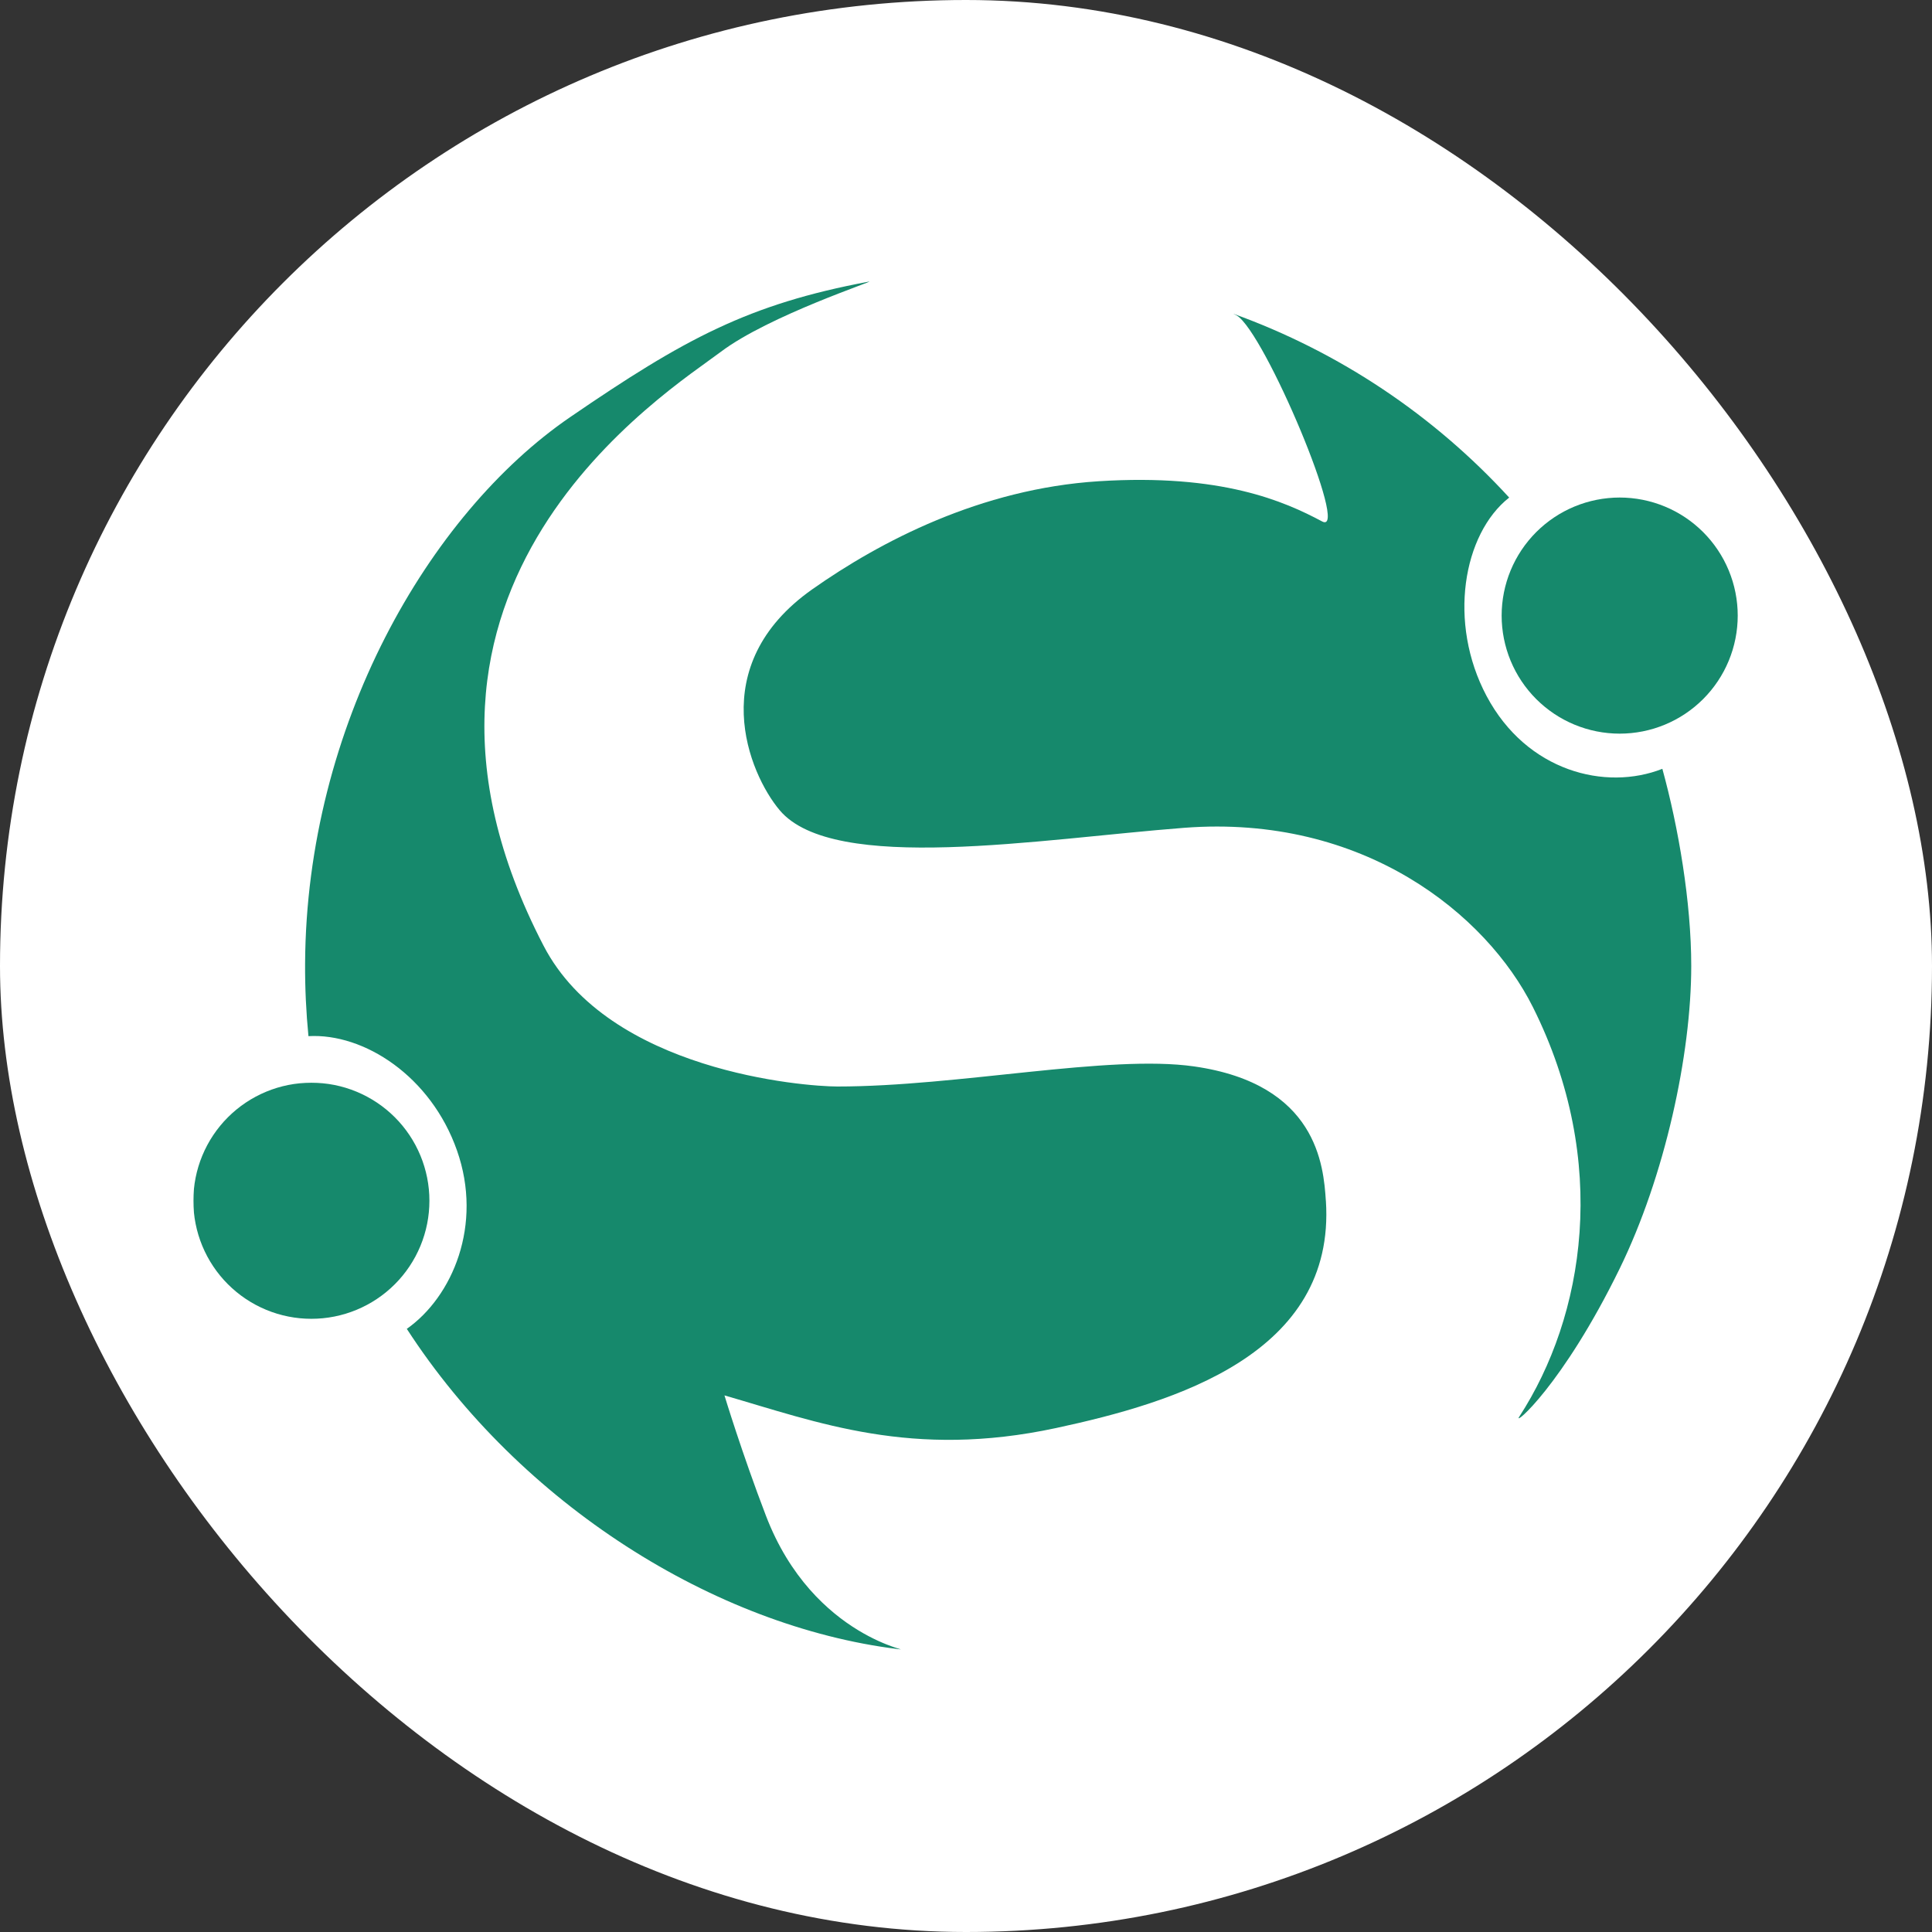 <svg xmlns="http://www.w3.org/2000/svg" version="1.1" xmlns:xlink="http://www.w3.org/1999/xlink" xmlns:svgjs="http://svgjs.dev/svgjs" width="1000" height="1000"><rect width="100%" height="100%" fill="#333333" stroke="none"/><g clip-path="url(#SvgjsClipPath1070)"><rect width="1000" height="1000" fill="#ffffff"></rect><g transform="matrix(0.824,0,0,0.824,100,145.726)"><svg xmlns="http://www.w3.org/2000/svg" version="1.1" xmlns:xlink="http://www.w3.org/1999/xlink" xmlns:svgjs="http://svgjs.dev/svgjs" width="971" height="860"><svg width="971" height="860" viewBox="0 0 971 860" fill="none" xmlns="http://www.w3.org/2000/svg">
<path d="M711.479 577.406C710.037 555.312 705.958 504.041 628.677 493.015C575.245 485.385 480.406 505.64 404.682 505.64C383.948 505.64 261.141 496.171 220.135 417.301C102.307 190.697 298.995 68.671 331.344 44.208C361.615 21.322 430.016 -1.016 424.406 0.036C348.682 14.244 308.662 35.921 236.703 85.218C147.958 146.025 71.073 279.255 70.287 428.327C70.198 443.869 70.943 459.103 72.391 474.01C107.349 472.036 149.365 499.239 165.714 545.864C182.109 592.598 162.865 637.666 134.177 657.874C205.563 768.02 327.443 844.697 442.552 859.01C456.427 860.739 389.708 853.484 359.75 775.213C344.604 735.666 333.714 699.676 333.714 699.676C392.365 716.598 451.406 739.614 541.927 720.192C616.776 704.124 717.818 673.656 711.505 577.426L711.479 577.406Z" fill="#16896C"></path>
<path d="M922.854 306.083C887.219 320.135 837.662 307.791 812.432 260.338C787.995 214.348 797.573 158.562 826.636 135.697C779.49 84.234 720.25 44.338 653.292 20.202C654.214 20.619 654.958 21.015 655.505 21.322C673.083 31.864 726.953 160.208 709.136 150.692C685.464 138.067 645.948 120.531 568.755 125.442C494.609 130.176 431.531 163.296 388.922 193.281C320.802 241.223 348.99 309.062 368.406 332.103C402.313 372.322 532.042 350.098 622.365 343.15C735.151 334.468 812.432 397.577 841.563 455.817C890.109 552.942 873.958 649.984 832.948 713.088C828.74 719.557 860.063 693.645 896.047 620.02C924.412 561.994 941 485.562 941 429.932C941 389.859 933 342.952 922.854 306.083Z" fill="#16896C"></path>
<path d="M970.198 209.833C970.198 212.26 970.078 214.681 969.839 217.103C969.599 219.52 969.245 221.916 968.771 224.301C968.297 226.681 967.708 229.036 967.005 231.359C966.297 233.681 965.479 235.968 964.552 238.213C963.625 240.452 962.583 242.645 961.443 244.791C960.297 246.931 959.047 249.01 957.698 251.03C956.349 253.051 954.906 254.999 953.365 256.874C951.823 258.754 950.198 260.551 948.479 262.27C946.761 263.984 944.964 265.614 943.089 267.155C941.208 268.697 939.261 270.14 937.245 271.489C935.224 272.838 933.146 274.088 931 275.234C928.859 276.374 926.667 277.411 924.422 278.343C922.182 279.27 919.896 280.088 917.573 280.796C915.25 281.499 912.896 282.088 910.516 282.562C908.13 283.036 905.734 283.39 903.318 283.629C900.901 283.869 898.479 283.989 896.047 283.989C893.62 283.989 891.198 283.869 888.781 283.629C886.365 283.39 883.964 283.036 881.583 282.562C879.203 282.088 876.849 281.499 874.526 280.796C872.203 280.088 869.917 279.27 867.672 278.343C865.432 277.411 863.24 276.374 861.099 275.234C858.953 274.088 856.875 272.838 854.854 271.489C852.839 270.14 850.885 268.697 849.01 267.155C847.135 265.614 845.339 263.984 843.62 262.27C841.901 260.551 840.271 258.754 838.734 256.874C837.193 254.999 835.745 253.051 834.396 251.03C833.047 249.01 831.802 246.931 830.656 244.791C829.51 242.645 828.474 240.452 827.547 238.213C826.615 235.968 825.802 233.681 825.094 231.359C824.391 229.036 823.802 226.681 823.328 224.301C822.854 221.916 822.495 219.52 822.26 217.103C822.021 214.681 821.901 212.26 821.901 209.833C821.901 207.405 822.021 204.984 822.26 202.562C822.495 200.145 822.854 197.749 823.328 195.364C823.802 192.984 824.391 190.629 825.094 188.306C825.802 185.984 826.615 183.697 827.547 181.452C828.474 179.213 829.51 177.02 830.656 174.874C831.802 172.734 833.047 170.655 834.396 168.635C835.745 166.614 837.193 164.666 838.734 162.791C840.271 160.911 841.901 159.114 843.62 157.395C845.339 155.681 847.135 154.051 849.01 152.51C850.885 150.968 852.839 149.525 854.854 148.176C856.875 146.827 858.953 145.577 861.099 144.431C863.24 143.291 865.432 142.254 867.672 141.322C869.917 140.395 872.203 139.577 874.526 138.869C876.849 138.166 879.203 137.577 881.583 137.103C883.964 136.629 886.365 136.275 888.781 136.036C891.198 135.796 893.62 135.676 896.047 135.676C898.479 135.676 900.901 135.796 903.318 136.036C905.734 136.275 908.13 136.629 910.516 137.103C912.896 137.577 915.25 138.166 917.573 138.869C919.896 139.577 922.182 140.395 924.422 141.322C926.667 142.249 928.859 143.291 931 144.431C933.146 145.577 935.224 146.827 937.245 148.176C939.261 149.525 941.208 150.968 943.089 152.51C944.964 154.051 946.761 155.681 948.479 157.395C950.198 159.114 951.823 160.911 953.365 162.791C954.906 164.666 956.349 166.614 957.698 168.635C959.047 170.655 960.297 172.734 961.443 174.874C962.583 177.02 963.625 179.213 964.552 181.452C965.479 183.697 966.297 185.984 967.005 188.306C967.708 190.629 968.297 192.984 968.771 195.364C969.245 197.749 969.599 200.145 969.839 202.562C970.078 204.984 970.198 207.405 970.198 209.833Z" fill="#16896C"></path>
<mask id="mask0_9_15" style="mask-type:luminance" maskUnits="userSpaceOnUse" x="0" y="503" width="150" height="150">
<path d="M0 503.046H149.609V652.38H0V503.046Z" fill="white"></path>
</mask>
<g mask="url(#mask0_9_15)">
<path d="M148.375 577.406C148.375 579.833 148.26 582.26 148.021 584.676C147.781 587.093 147.427 589.489 146.953 591.874C146.479 594.255 145.891 596.609 145.182 598.932C144.479 601.255 143.662 603.541 142.734 605.786C141.802 608.025 140.766 610.218 139.62 612.364C138.479 614.505 137.229 616.583 135.88 618.603C134.531 620.624 133.089 622.572 131.547 624.447C130.005 626.327 128.375 628.124 126.662 629.843C124.943 631.557 123.146 633.187 121.271 634.728C119.391 636.27 117.443 637.713 115.422 639.062C113.406 640.411 111.323 641.661 109.182 642.807C107.042 643.947 104.849 644.984 102.604 645.916C100.359 646.843 98.078 647.661 95.755 648.369C93.432 649.072 91.078 649.661 88.698 650.135C86.312 650.609 83.917 650.968 81.5 651.202C79.083 651.442 76.656 651.562 74.229 651.562C71.802 651.562 69.38 651.442 66.964 651.202C64.547 650.968 62.146 650.609 59.766 650.135C57.386 649.661 55.031 649.072 52.708 648.369C50.38 647.661 48.099 646.843 45.854 645.916C43.609 644.984 41.422 643.947 39.276 642.807C37.136 641.661 35.057 640.411 33.036 639.062C31.016 637.713 29.068 636.27 27.193 634.728C25.312 633.187 23.516 631.557 21.802 629.843C20.083 628.124 18.453 626.327 16.912 624.447C15.375 622.572 13.927 620.624 12.578 618.603C11.229 616.583 9.984 614.505 8.839 612.364C7.693 610.218 6.656 608.025 5.729 605.786C4.797 603.541 3.979 601.255 3.276 598.932C2.573 596.609 1.984 594.255 1.51 591.874C1.036 589.489 0.677 587.093 0.443 584.676C0.203 582.26 0.083 579.833 0.083 577.406C0.083 574.978 0.203 572.557 0.443 570.14C0.677 567.718 1.036 565.322 1.51 562.937C1.984 560.557 2.573 558.202 3.276 555.88C3.979 553.557 4.797 551.27 5.729 549.031C6.656 546.786 7.693 544.593 8.839 542.447C9.984 540.307 11.229 538.228 12.578 536.208C13.927 534.187 15.375 532.239 16.912 530.364C18.453 528.484 20.083 526.687 21.802 524.968C23.516 523.255 25.312 521.624 27.193 520.083C29.068 518.541 31.016 517.098 33.036 515.749C35.057 514.4 37.136 513.15 39.276 512.01C41.422 510.864 43.609 509.827 45.854 508.895C48.099 507.968 50.38 507.15 52.708 506.442C55.031 505.739 57.386 505.15 59.766 504.676C62.146 504.202 64.547 503.848 66.964 503.609C69.38 503.369 71.802 503.249 74.229 503.249C76.656 503.249 79.083 503.369 81.5 503.609C83.917 503.848 86.312 504.202 88.698 504.676C91.078 505.15 93.432 505.739 95.755 506.442C98.078 507.15 100.359 507.968 102.604 508.895C104.849 509.827 107.042 510.864 109.182 512.01C111.323 513.15 113.406 514.4 115.422 515.749C117.443 517.098 119.391 518.541 121.271 520.083C123.146 521.624 124.943 523.255 126.662 524.968C128.375 526.687 130.005 528.484 131.547 530.364C133.089 532.239 134.531 534.187 135.88 536.208C137.229 538.228 138.479 540.307 139.62 542.447C140.766 544.593 141.802 546.786 142.734 549.031C143.662 551.27 144.479 553.557 145.182 555.88C145.891 558.202 146.479 560.557 146.953 562.937C147.427 565.322 147.781 567.718 148.021 570.14C148.26 572.557 148.375 574.978 148.375 577.406Z" fill="#16896C"></path>
</g>
</svg></svg></g></g><defs><clipPath id="SvgjsClipPath1070"><rect width="1000" height="1000" x="0" y="0" rx="500" ry="500"></rect></clipPath></defs></svg>
